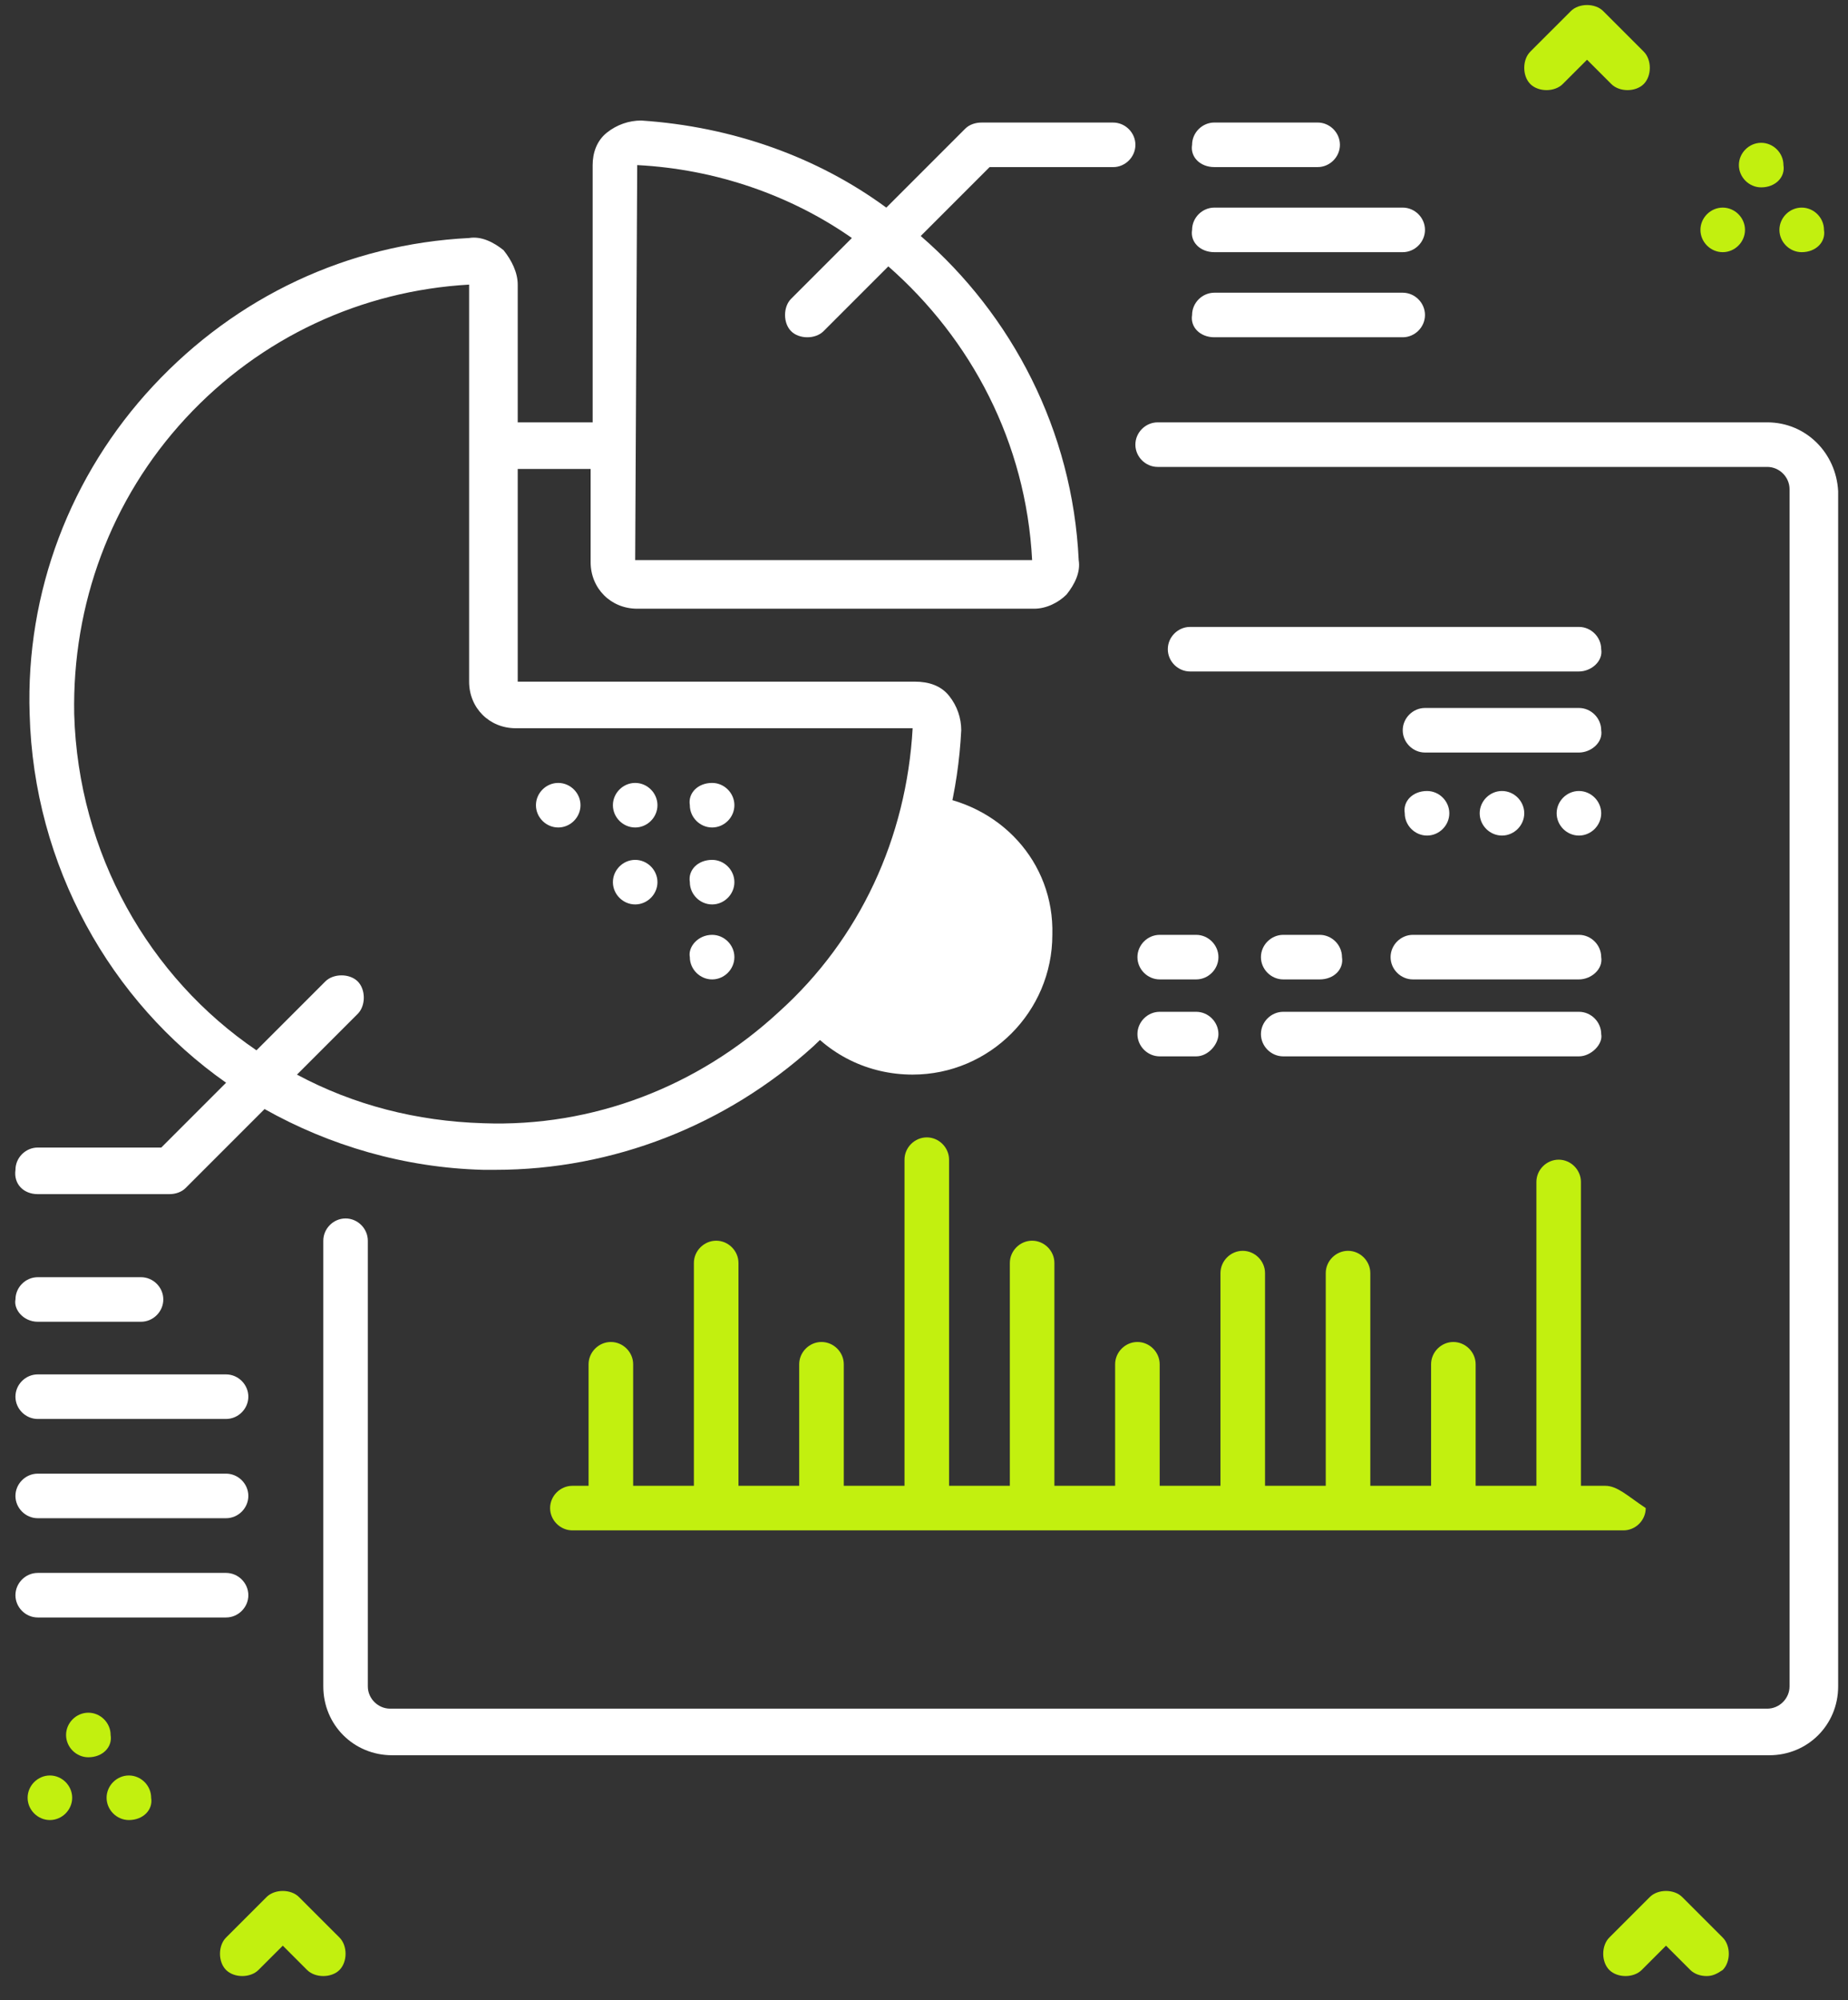 <svg width="73" height="79" viewBox="0 0 73 79" fill="none" xmlns="http://www.w3.org/2000/svg">
<rect x="0" y="0" width="73" height="79" fill="#333333" stroke="none"/>
<g id="Group 23">
<path id="Vector" d="M36.61 31.399C35.89 34.839 34.13 37.959 31.65 40.279C32.69 41.639 34.29 42.439 36.05 42.439C39.09 42.439 41.57 39.959 41.57 36.919C41.65 34.039 39.49 31.719 36.61 31.399Z" fill="white"/>
<path id="Vector_2" d="M8.93 62.119H1.49C1.01 62.119 0.61 62.519 0.61 62.999C0.61 63.479 1.01 63.879 1.49 63.879H8.93C9.41 63.879 9.81 63.479 9.81 62.999C9.81 62.519 9.41 62.119 8.93 62.119Z" fill="white"/>
<path id="Vector_3" d="M63.41 58.679H62.45V46.679C62.45 46.199 62.05 45.799 61.571 45.799C61.09 45.799 60.691 46.199 60.691 46.679V58.679H58.291V53.879C58.291 53.399 57.891 52.999 57.41 52.999C56.931 52.999 56.531 53.399 56.531 53.879V58.679H54.13V50.279C54.13 49.799 53.73 49.399 53.251 49.399C52.77 49.399 52.37 49.799 52.37 50.279V58.679H49.971V50.279C49.971 49.799 49.571 49.399 49.09 49.399C48.611 49.399 48.211 49.799 48.211 50.279V58.679H45.81V53.879C45.81 53.399 45.41 52.999 44.931 52.999C44.45 52.999 44.05 53.399 44.05 53.879V58.679H41.651V49.879C41.651 49.399 41.251 48.999 40.77 48.999C40.291 48.999 39.891 49.399 39.891 49.879V58.679H37.49V45.799C37.49 45.319 37.09 44.919 36.611 44.919C36.13 44.919 35.73 45.319 35.73 45.799V58.679H33.331V53.879C33.331 53.399 32.931 52.999 32.45 52.999C31.971 52.999 31.57 53.399 31.57 53.879V58.679H29.171V49.879C29.171 49.399 28.77 48.999 28.291 48.999C27.811 48.999 27.41 49.399 27.41 49.879V58.679H25.011V53.879C25.011 53.399 24.61 52.999 24.131 52.999C23.651 52.999 23.25 53.399 23.25 53.879V58.679H22.61C22.131 58.679 21.73 59.079 21.73 59.559C21.73 60.039 22.131 60.439 22.61 60.439H64.13C64.611 60.439 65.01 60.039 65.01 59.559C64.29 59.079 63.891 58.679 63.41 58.679Z" fill="#C2F00F"/>
<path id="Vector_4" d="M56.371 31.239C56.851 31.239 57.251 31.639 57.251 32.119C57.251 32.599 56.851 32.999 56.371 32.999C55.891 32.999 55.491 32.599 55.491 32.119C55.411 31.639 55.811 31.239 56.371 31.239Z" fill="white"/>
<path id="Vector_5" d="M59.331 31.239C59.811 31.239 60.211 31.639 60.211 32.119C60.211 32.599 59.811 32.999 59.331 32.999C58.851 32.999 58.451 32.599 58.451 32.119C58.451 31.639 58.851 31.239 59.331 31.239Z" fill="white"/>
<path id="Vector_6" d="M62.371 31.239C62.851 31.239 63.251 31.639 63.251 32.119C63.251 32.599 62.851 32.999 62.371 32.999C61.891 32.999 61.491 32.599 61.491 32.119C61.491 31.639 61.891 31.239 62.371 31.239Z" fill="white"/>
<path id="Vector_7" d="M62.371 29.72H56.291C55.811 29.72 55.411 29.32 55.411 28.84C55.411 28.36 55.811 27.96 56.291 27.96H62.371C62.851 27.96 63.251 28.36 63.251 28.84C63.331 29.32 62.851 29.72 62.371 29.72Z" fill="white"/>
<path id="Vector_8" d="M62.371 26.519H47.011C46.531 26.519 46.131 26.119 46.131 25.639C46.131 25.159 46.531 24.759 47.011 24.759H62.371C62.851 24.759 63.251 25.159 63.251 25.639C63.331 26.119 62.851 26.519 62.371 26.519Z" fill="white"/>
<path id="Vector_9" d="M62.371 38.68H55.811C55.331 38.68 54.931 38.28 54.931 37.8C54.931 37.32 55.331 36.92 55.811 36.92H62.371C62.851 36.92 63.251 37.32 63.251 37.8C63.331 38.28 62.851 38.68 62.371 38.68Z" fill="white"/>
<path id="Vector_10" d="M62.371 41.719H50.691C50.211 41.719 49.81 41.319 49.81 40.839C49.81 40.359 50.211 39.959 50.691 39.959H62.371C62.851 39.959 63.251 40.359 63.251 40.839C63.331 41.239 62.851 41.719 62.371 41.719Z" fill="white"/>
<path id="Vector_11" d="M52.13 38.68H50.691C50.211 38.68 49.81 38.28 49.81 37.8C49.81 37.32 50.211 36.92 50.691 36.92H52.13C52.611 36.92 53.011 37.32 53.011 37.8C53.09 38.28 52.691 38.68 52.13 38.68Z" fill="white"/>
<path id="Vector_12" d="M47.251 38.68H45.811C45.331 38.68 44.931 38.28 44.931 37.8C44.931 37.32 45.331 36.92 45.811 36.92H47.251C47.731 36.92 48.131 37.32 48.131 37.8C48.131 38.28 47.731 38.68 47.251 38.68Z" fill="white"/>
<path id="Vector_13" d="M47.251 41.719H45.811C45.331 41.719 44.931 41.319 44.931 40.839C44.931 40.359 45.331 39.959 45.811 39.959H47.251C47.731 39.959 48.131 40.359 48.131 40.839C48.131 41.239 47.731 41.719 47.251 41.719Z" fill="white"/>
<path id="Vector_14" d="M69.811 16.68H45.73C45.251 16.68 44.85 17.08 44.85 17.56C44.85 18.04 45.251 18.44 45.73 18.44H69.811C70.29 18.44 70.691 18.84 70.691 19.32V66.6C70.691 67.08 70.29 67.48 69.811 67.48H15.411C14.931 67.48 14.53 67.08 14.53 66.6V49C14.53 48.52 14.13 48.12 13.65 48.12C13.171 48.12 12.771 48.52 12.771 49V66.6C12.771 68.12 13.97 69.32 15.491 69.32H69.891C71.41 69.32 72.611 68.12 72.611 66.6V19.4C72.531 17.88 71.331 16.68 69.811 16.68Z" fill="white"/>
<path id="Vector_15" d="M2.931 28.2C2.851 23.88 4.371 19.72 7.331 16.52C10.291 13.32 14.291 11.48 18.531 11.24V26.92C18.531 27.96 19.331 28.76 20.371 28.76H36.051C35.811 33.08 33.971 37.08 30.771 39.96C27.571 42.92 23.411 44.52 19.091 44.36C16.451 44.28 13.971 43.64 11.731 42.44L14.131 40.04C14.451 39.72 14.451 39.08 14.131 38.76C13.811 38.44 13.171 38.44 12.851 38.76L10.131 41.48C5.891 38.6 3.091 33.72 2.931 28.2ZM25.171 6.52C28.291 6.68 31.251 7.72 33.651 9.4L31.251 11.8C30.931 12.12 30.931 12.76 31.251 13.08C31.411 13.24 31.651 13.32 31.891 13.32C32.131 13.32 32.371 13.24 32.531 13.08L35.091 10.52C38.371 13.4 40.531 17.48 40.771 22.12H25.091L25.171 6.52ZM1.491 47.16H6.691C6.931 47.16 7.171 47.08 7.331 46.92L10.451 43.8C13.011 45.24 15.971 46.12 19.091 46.2C19.251 46.2 19.411 46.2 19.571 46.2C24.211 46.2 28.691 44.44 32.131 41.32C35.651 38.04 37.731 33.64 37.971 28.84C37.971 28.36 37.811 27.88 37.491 27.48C37.171 27.08 36.691 26.92 36.131 26.92H20.451V18.52H23.331V22.2C23.331 23.24 24.131 24.04 25.171 24.04H40.851C41.331 24.04 41.811 23.8 42.131 23.48C42.451 23.08 42.691 22.6 42.611 22.12C42.371 17 39.971 12.44 36.371 9.32L39.091 6.6H43.971C44.451 6.6 44.851 6.2 44.851 5.72C44.851 5.24 44.451 4.84 43.971 4.84H38.771C38.531 4.84 38.291 4.92 38.131 5.08L35.011 8.2C32.291 6.2 28.931 5 25.331 4.76C24.851 4.76 24.371 4.92 23.971 5.24C23.571 5.56 23.411 6.04 23.411 6.52V16.68H20.451V11.24C20.451 10.76 20.211 10.28 19.891 9.88C19.491 9.56 19.011 9.32 18.531 9.4C13.731 9.64 9.331 11.72 6.051 15.24C2.771 18.76 1.011 23.4 1.171 28.2C1.331 34.2 4.371 39.56 8.931 42.76L6.371 45.32H1.491C1.011 45.32 0.611 45.72 0.611 46.2C0.531 46.76 0.931 47.16 1.491 47.16Z" fill="white"/>
<path id="Vector_16" d="M1.491 52.2H5.571C6.051 52.2 6.451 51.8 6.451 51.319C6.451 50.84 6.051 50.44 5.571 50.44H1.491C1.011 50.44 0.611 50.84 0.611 51.319C0.531 51.719 0.931 52.2 1.491 52.2Z" fill="white"/>
<path id="Vector_17" d="M8.93 54.279H1.49C1.01 54.279 0.61 54.679 0.61 55.159C0.61 55.639 1.01 56.039 1.49 56.039H8.93C9.41 56.039 9.81 55.639 9.81 55.159C9.81 54.679 9.41 54.279 8.93 54.279Z" fill="white"/>
<path id="Vector_18" d="M8.93 58.199H1.49C1.01 58.199 0.61 58.599 0.61 59.079C0.61 59.559 1.01 59.959 1.49 59.959H8.93C9.41 59.959 9.81 59.559 9.81 59.079C9.81 58.599 9.41 58.199 8.93 58.199Z" fill="white"/>
<path id="Vector_19" d="M47.97 6.599H52.05C52.53 6.599 52.93 6.199 52.93 5.719C52.93 5.239 52.53 4.839 52.05 4.839H47.97C47.49 4.839 47.09 5.239 47.09 5.719C47.01 6.199 47.41 6.599 47.97 6.599Z" fill="white"/>
<path id="Vector_20" d="M47.97 9.959H55.41C55.89 9.959 56.29 9.559 56.29 9.079C56.29 8.599 55.89 8.199 55.41 8.199H47.97C47.49 8.199 47.09 8.599 47.09 9.079C47.01 9.559 47.41 9.959 47.97 9.959Z" fill="white"/>
<path id="Vector_21" d="M47.97 13.32H55.41C55.89 13.32 56.29 12.92 56.29 12.44C56.29 11.96 55.89 11.56 55.41 11.56H47.97C47.49 11.56 47.09 11.96 47.09 12.44C47.01 12.92 47.41 13.32 47.97 13.32Z" fill="white"/>
<path id="Vector_22" d="M28.13 36.92C28.61 36.92 29.01 37.32 29.01 37.8C29.01 38.28 28.61 38.68 28.13 38.68C27.65 38.68 27.25 38.28 27.25 37.8C27.17 37.4 27.57 36.92 28.13 36.92Z" fill="white"/>
<path id="Vector_23" d="M28.13 33.959C28.61 33.959 29.01 34.359 29.01 34.839C29.01 35.319 28.61 35.719 28.13 35.719C27.65 35.719 27.25 35.319 27.25 34.839C27.17 34.359 27.57 33.959 28.13 33.959Z" fill="white"/>
<path id="Vector_24" d="M25.091 33.959C25.571 33.959 25.971 34.359 25.971 34.839C25.971 35.319 25.571 35.719 25.091 35.719C24.611 35.719 24.211 35.319 24.211 34.839C24.211 34.359 24.611 33.959 25.091 33.959Z" fill="white"/>
<path id="Vector_25" d="M28.13 30.92C28.61 30.92 29.01 31.32 29.01 31.8C29.01 32.28 28.61 32.68 28.13 32.68C27.65 32.68 27.25 32.28 27.25 31.8C27.17 31.32 27.57 30.92 28.13 30.92Z" fill="white"/>
<path id="Vector_26" d="M25.091 30.92C25.571 30.92 25.971 31.32 25.971 31.8C25.971 32.28 25.571 32.68 25.091 32.68C24.611 32.68 24.211 32.28 24.211 31.8C24.211 31.32 24.611 30.92 25.091 30.92Z" fill="white"/>
<path id="Vector_27" d="M22.051 30.92C22.531 30.92 22.931 31.32 22.931 31.8C22.931 32.28 22.531 32.68 22.051 32.68C21.571 32.68 21.171 32.28 21.171 31.8C21.171 31.32 21.571 30.92 22.051 30.92Z" fill="white"/>
<path id="Vector_28" d="M64.291 3.559C64.051 3.559 63.811 3.479 63.651 3.319L62.691 2.359L61.731 3.319C61.411 3.639 60.771 3.639 60.451 3.319C60.131 2.999 60.131 2.359 60.451 2.039L62.051 0.439C62.371 0.119 63.011 0.119 63.331 0.439L64.931 2.039C65.251 2.359 65.251 2.999 64.931 3.319C64.771 3.479 64.531 3.559 64.291 3.559Z" fill="#C2F00F"/>
<path id="Vector_29" d="M12.771 78.04C12.53 78.04 12.29 77.96 12.13 77.8L11.171 76.84L10.21 77.8C9.89 78.12 9.25 78.12 8.93 77.8C8.61 77.48 8.61 76.84 8.93 76.52L10.53 74.92C10.85 74.6 11.491 74.6 11.81 74.92L13.411 76.52C13.73 76.84 13.73 77.48 13.411 77.8C13.251 77.96 13.011 78.04 12.771 78.04Z" fill="#C2F00F"/>
<path id="Vector_30" d="M67.411 78.04C67.171 78.04 66.931 77.96 66.771 77.8L65.811 76.84L64.851 77.8C64.531 78.12 63.891 78.12 63.571 77.8C63.251 77.48 63.251 76.84 63.571 76.52L65.171 74.92C65.491 74.6 66.131 74.6 66.451 74.92L68.051 76.52C68.371 76.84 68.371 77.48 68.051 77.8C67.811 77.96 67.651 78.04 67.411 78.04Z" fill="#C2F00F"/>
<path id="Vector_31" d="M3.49 69.4C3.01 69.4 2.61 69 2.61 68.52C2.61 68.04 3.01 67.64 3.49 67.64C3.97 67.64 4.37 68.04 4.37 68.52C4.45 69 4.05 69.4 3.49 69.4Z" fill="#C2F00F"/>
<path id="Vector_32" d="M5.091 71.879C4.611 71.879 4.211 71.479 4.211 70.999C4.211 70.519 4.611 70.119 5.091 70.119C5.571 70.119 5.971 70.519 5.971 70.999C6.051 71.479 5.651 71.879 5.091 71.879Z" fill="#C2F00F"/>
<path id="Vector_33" d="M1.971 71.879C1.491 71.879 1.091 71.479 1.091 70.999C1.091 70.519 1.491 70.119 1.971 70.119C2.451 70.119 2.851 70.519 2.851 70.999C2.851 71.479 2.451 71.879 1.971 71.879Z" fill="#C2F00F"/>
<path id="Vector_34" d="M69.57 7.4C69.091 7.4 68.69 7 68.69 6.52C68.69 6.04 69.091 5.64 69.57 5.64C70.05 5.64 70.45 6.04 70.45 6.52C70.53 7 70.13 7.4 69.57 7.4Z" fill="#C2F00F"/>
<path id="Vector_35" d="M71.171 9.959C70.691 9.959 70.291 9.559 70.291 9.079C70.291 8.599 70.691 8.199 71.171 8.199C71.651 8.199 72.051 8.599 72.051 9.079C72.131 9.559 71.731 9.959 71.171 9.959Z" fill="#C2F00F"/>
<path id="Vector_36" d="M68.051 9.959C67.571 9.959 67.171 9.559 67.171 9.079C67.171 8.599 67.571 8.199 68.051 8.199C68.531 8.199 68.931 8.599 68.931 9.079C68.931 9.559 68.531 9.959 68.051 9.959Z" fill="#C2F00F"/>
</g>
</svg>
